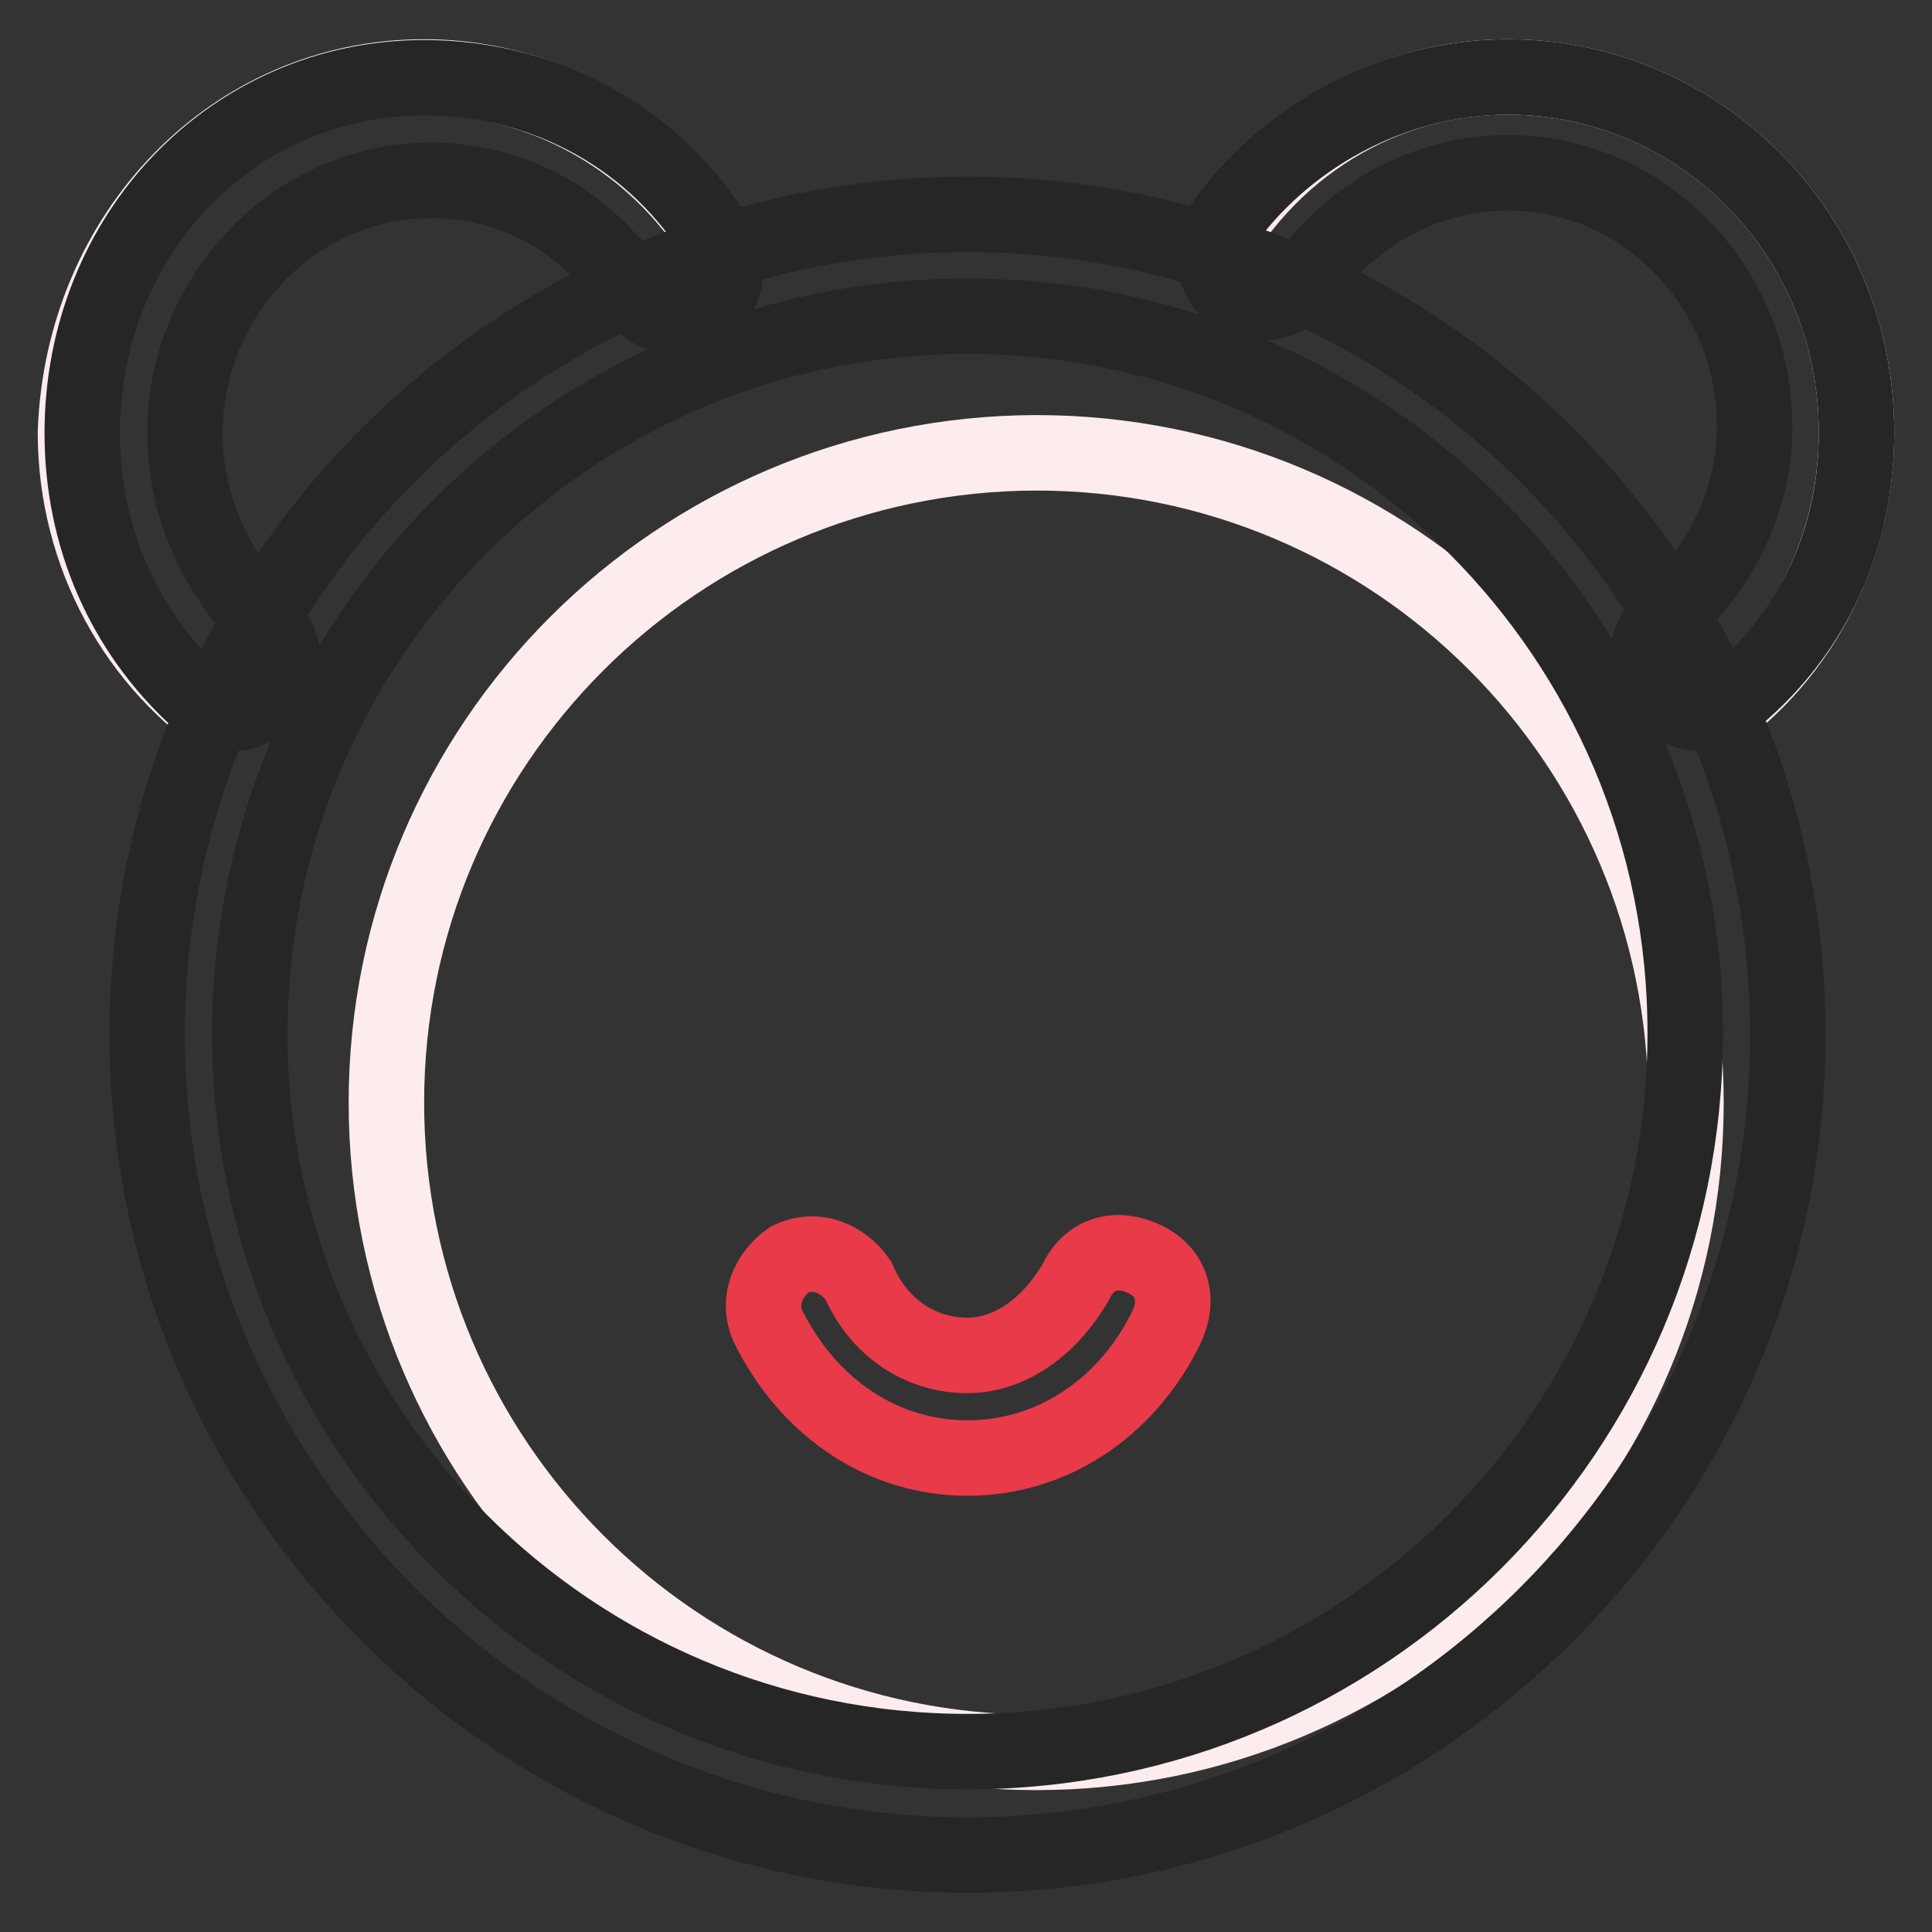 <?xml version="1.0" encoding="utf-8"?>
<!-- Svg Vector Icons : http://www.onlinewebfonts.com/icon -->
<!DOCTYPE svg PUBLIC "-//W3C//DTD SVG 1.1//EN" "http://www.w3.org/Graphics/SVG/1.1/DTD/svg11.dtd">
<svg version="1.1" xmlns="http://www.w3.org/2000/svg" xmlns:xlink="http://www.w3.org/1999/xlink" x="0px" y="0px" viewBox="0 0 256 256" enable-background="new 0 0 256 256" xml:space="preserve">
<rect x="0" y="0" width="256" height="256" fill="#333333" stroke="none"/>
<g> <path stroke-width="10" fill-opacity="0" stroke="#fceced"  d="M225.2,96.3c12.7-8.2,20.8-22.6,20.8-39c0-26.3-20.8-47.1-46.2-47.1c-18.1,0-33.5,10.9-40.8,26.3"/> <path stroke-width="10" fill-opacity="0" stroke="#262626"  d="M225.2,94.5c-1.8,0-3.6-0.9-5.4-2.7c-2.7-2.7-1.8-7.2,0.9-10c7.2-6.3,11.8-15.4,11.8-25.4 c0-18.1-14.5-33.5-32.6-33.5c-10.9,0-20.8,5.4-27.2,14.5c-1.8,2.7-6.3,3.6-9.1,1.8c-2.7-1.8-3.6-6.3-1.8-9.1 c8.2-11.8,22.6-19.9,38-19.9c25.4,0,46.2,20.8,46.2,47.1c0,13.6-5.4,26.3-16.3,35.3C228.8,93.6,227,94.5,225.2,94.5L225.2,94.5z"/> <path stroke-width="10" fill-opacity="0" stroke="#fceced"  d="M30.8,96.3C18.2,88.1,10,73.6,10,57.3c0.9-26.3,20.8-47.1,46.2-47.1c18.1,0,34.4,10.9,41.7,27.2"/> <path stroke-width="10" fill-opacity="0" stroke="#262626"  d="M30.8,94.5c-1.8,0-3.6-0.9-4.5-1.8c-10-9.1-15.4-21.7-15.4-35.3c0-26.3,19.9-47.1,45.3-47.1 c16.3,0,30.8,8.2,39,21.7c1.8,3.6,0.9,7.2-1.8,9.1c-2.7,1.8-7.2,0.9-9.1-1.8c-6.3-10-16.3-15.4-27.2-15.4 c-18.1,0-32.6,15.4-32.6,33.5c0,10,4.5,19,10.9,25.4c2.7,2.7,2.7,6.3,0.9,9.1C34.5,93.6,32.6,94.5,30.8,94.5L30.8,94.5z"/> <path stroke-width="10" fill-opacity="0" stroke="#fceced"  d="M51.2,146.1c0,47.5,38.5,86.1,86.1,86.1c47.5,0,86.1-38.5,86.1-86.1c0-47.5-38.5-86.1-86.1-86.1 C89.8,60.1,51.2,98.6,51.2,146.1L51.2,146.1z"/> <path stroke-width="10" fill-opacity="0" stroke="#262626"  d="M128.2,245.8c-59.8,0-108.7-48.9-108.7-108.7c0-59.8,48.9-108.7,108.7-108.7c59.8,0,108.7,48.9,108.7,108.7 C236.9,196.9,188,245.8,128.2,245.8z M128.2,41.9c-52.5,0-95.1,42.6-95.1,95.1c0,52.5,42.6,95.1,95.1,95.1 c52.5,0,95.1-42.6,95.1-95.1C223.4,84.5,180.8,41.9,128.2,41.9L128.2,41.9z"/> <path stroke-width="10" fill-opacity="0" stroke="#e83a49"  d="M128.2,193.2c-10.9,0-20.8-6.3-26.3-17.2c-1.8-3.6,0-7.2,2.7-9.1c3.6-1.8,7.2,0,9.1,2.7 c2.7,6.3,8.2,10,14.5,10c5.4,0,10.9-3.6,14.5-10c1.8-3.6,5.4-4.5,9.1-2.7c3.6,1.8,4.5,5.4,2.7,9.1 C149.1,186.9,139.1,193.2,128.2,193.2z"/></g>
</svg>